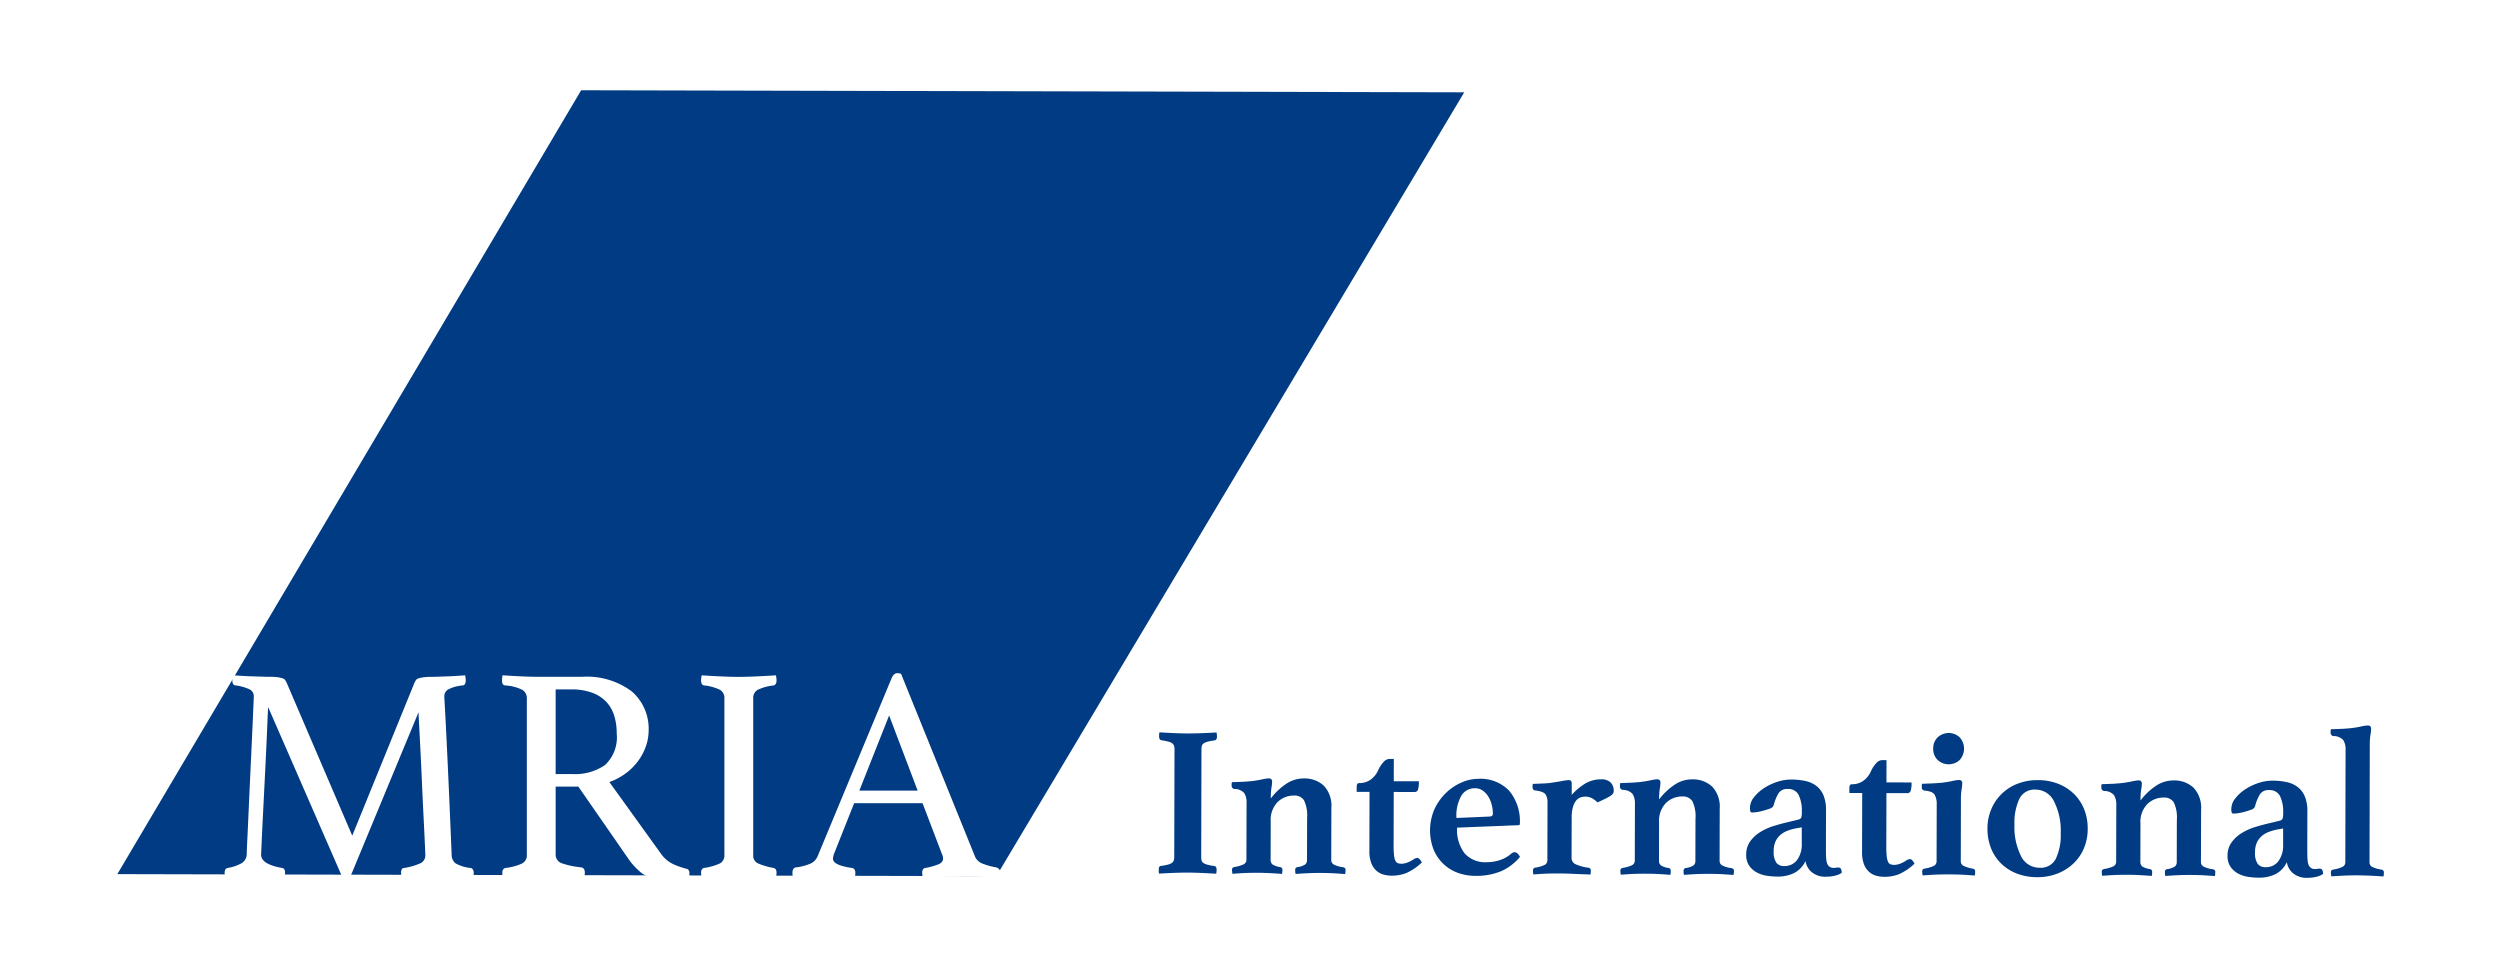 <svg xmlns="http://www.w3.org/2000/svg" xmlns:xlink="http://www.w3.org/1999/xlink" width="277" height="108" viewBox="0 0 277 108">
  <defs>
    <clipPath id="clip-path">
      <rect id="長方形_927" data-name="長方形 927" width="251.133" height="87.493" fill="none"/>
    </clipPath>
  </defs>
  <g id="グループ_669" data-name="グループ 669" transform="translate(-360 -3592)">
    <g id="グループ_640" data-name="グループ 640" transform="translate(0 3445)">
      <g id="グループ_621" data-name="グループ 621" transform="translate(360 147)">
        <rect id="長方形_861" data-name="長方形 861" width="277" height="108" transform="translate(0 0)" fill="#fff"/>
      </g>
    </g>
    <g id="グループ_668" data-name="グループ 668" transform="translate(373 3602)" clip-path="url(#clip-path)">
      <path id="パス_208" data-name="パス 208" d="M175.674,119.2a1.847,1.847,0,0,0,.034.392.48.48,0,0,0,.19.273,1.321,1.321,0,0,0,.45.2,6.371,6.371,0,0,0,.794.156c.158.032.238.167.237.4,0,.048,0,.119-.012.214a1.787,1.787,0,0,1-.036.237q-.76-.05-1.627-.087t-1.531-.039q-.688,0-1.543.032t-1.614.08a.524.524,0,0,1-.047-.238c0-.094,0-.166,0-.213,0-.253.08-.387.238-.4a6.478,6.478,0,0,0,.8-.153,1.2,1.2,0,0,0,.439-.2.579.579,0,0,0,.191-.273,1.369,1.369,0,0,0,.049-.391l.028-11.891a1.381,1.381,0,0,0-.047-.391.577.577,0,0,0-.19-.273,1.2,1.2,0,0,0-.439-.2,6.376,6.376,0,0,0-.794-.156c-.158-.049-.237-.183-.236-.4v-.214a.694.694,0,0,1,.049-.261q.759.05,1.614.087t1.543.038q.664,0,1.531-.032t1.627-.079c.015.08.026.166.035.261s.011.166.011.213c0,.222-.08.356-.238.4a6.327,6.327,0,0,0-.8.153,1.338,1.338,0,0,0-.452.2.484.484,0,0,0-.19.273,1.835,1.835,0,0,0-.036.392Z" transform="translate(-55.579 -34.262)" fill="#003b83"/>
      <path id="パス_209" data-name="パス 209" d="M193.966,122a.566.566,0,0,0,.283.512,3.045,3.045,0,0,0,1.043.3.558.558,0,0,1,.178.084.261.261,0,0,1,.083.225,2.384,2.384,0,0,1-.013.249,1.6,1.6,0,0,1-.036.2c-.412-.033-.823-.061-1.234-.086s-.926-.037-1.543-.039q-.759,0-1.424.032t-1.282.08a1.378,1.378,0,0,1-.047-.451.283.283,0,0,1,.262-.308,2.124,2.124,0,0,0,.831-.283.621.621,0,0,0,.215-.522l.011-4.652a3.837,3.837,0,0,0-.339-1.936,1.215,1.215,0,0,0-1.1-.536,2.556,2.556,0,0,0-1.829.719,2.829,2.829,0,0,0-.765,2.146l-.01,4.249a.622.622,0,0,0,.213.523,2.112,2.112,0,0,0,.83.286.286.286,0,0,1,.261.31,1.421,1.421,0,0,1-.049.451q-.618-.05-1.282-.086t-1.423-.039q-.926,0-1.555.032c-.418.023-.827.049-1.222.08a1.489,1.489,0,0,1-.036-.2,2.262,2.262,0,0,1-.011-.249.261.261,0,0,1,.083-.225.543.543,0,0,1,.18-.083,3.592,3.592,0,0,0,1.044-.306.56.56,0,0,0,.286-.521l.015-6.267a1.915,1.915,0,0,0-.258-1.093,1.416,1.416,0,0,0-1.091-.454.355.355,0,0,1-.307-.38v-.179a.455.455,0,0,1,.048-.2c.1,0,.234,0,.416-.011l.581-.022c.206-.007.411-.019.617-.034s.4-.03.57-.047q.593-.069,1.14-.187a4.309,4.309,0,0,1,.736-.116c.253,0,.38.119.379.356a4.467,4.467,0,0,1-.073.688,7.486,7.486,0,0,0-.075,1.187,7.061,7.061,0,0,1,1.689-1.61,3.417,3.417,0,0,1,1.924-.612,3.13,3.13,0,0,1,2.277.813,3.234,3.234,0,0,1,.825,2.423Z" transform="translate(-59.465 -36.722)" fill="#003b83"/>
      <path id="パス_210" data-name="パス 210" d="M209.78,120.887a.832.832,0,0,1,.4-.141c.157,0,.323.167.5.5a5.948,5.948,0,0,1-1.747,1.182,4.389,4.389,0,0,1-1.579.281,3.486,3.486,0,0,1-.913-.121,2.007,2.007,0,0,1-.794-.429,2.133,2.133,0,0,1-.568-.844,3.705,3.705,0,0,1-.211-1.365l.016-6.527-1.424,0v-.593a.763.763,0,0,1,.048-.238c.032-.1.126-.142.286-.142a2.086,2.086,0,0,0,1.187-.364,2.555,2.555,0,0,0,.881-1.1,3.334,3.334,0,0,1,.584-.877.9.9,0,0,1,.63-.331h.5l-.005,2.468,2.777.007a2.7,2.7,0,0,1-.109.973.4.4,0,0,1-.392.213l-2.279-.005-.014,5.863a10.35,10.35,0,0,0,.045,1.127,1.937,1.937,0,0,0,.152.63.5.5,0,0,0,.285.274,1.32,1.32,0,0,0,.414.059,1.813,1.813,0,0,0,.618-.129,3.344,3.344,0,0,0,.713-.366" transform="translate(-66.141 -35.685)" fill="#003b83"/>
      <path id="パス_211" data-name="パス 211" d="M224.5,121.335a.651.651,0,0,1,.379-.165.5.5,0,0,1,.272.107,1.2,1.2,0,0,1,.318.416,5.71,5.71,0,0,1-2.128,1.6,7.206,7.206,0,0,1-2.837.5,5.709,5.709,0,0,1-1.816-.3,4.587,4.587,0,0,1-1.6-.929,4.712,4.712,0,0,1-1.147-1.581,5.906,5.906,0,0,1,.082-4.64,6.042,6.042,0,0,1,1.3-1.789,5.794,5.794,0,0,1,1.712-1.123,4.574,4.574,0,0,1,1.782-.387,4.4,4.4,0,0,1,3.474,1.337,5.29,5.29,0,0,1,1.166,3.634.147.147,0,0,1-.166.166l-6.789.269a4.288,4.288,0,0,0,.821,2.838,3.058,3.058,0,0,0,2.482.991,4.529,4.529,0,0,0,1.442-.234,3.651,3.651,0,0,0,1.256-.709m-4.033-7.249a1.713,1.713,0,0,0-1.477.792,4.443,4.443,0,0,0-.561,2.5l3.682-.158q.353-.021.354-.307a4.151,4.151,0,0,0-.116-.95,3.206,3.206,0,0,0-.363-.914,2.289,2.289,0,0,0-.624-.69,1.493,1.493,0,0,0-.9-.275" transform="translate(-70.057 -36.748)" fill="#003b83"/>
      <path id="パス_212" data-name="パス 212" d="M239.955,113.125a1.379,1.379,0,0,1,1.032.358,1.246,1.246,0,0,1,.341.9.627.627,0,0,1-.06.285.8.8,0,0,1-.261.261,4.512,4.512,0,0,1-.56.319q-.355.177-.926.437a2.256,2.256,0,0,0-.7-.512,1.658,1.658,0,0,0-.628-.132,1.7,1.7,0,0,0-.558.093,1.07,1.07,0,0,0-.487.366,2.132,2.132,0,0,0-.346.724,4.236,4.236,0,0,0-.134,1.162l-.011,4.415a.755.755,0,0,0,.379.7,4.93,4.93,0,0,0,1.494.42.285.285,0,0,1,.26.309,1.4,1.4,0,0,1-.049.451c-.206-.017-.459-.028-.759-.038s-.617-.021-.948-.038-.661-.03-.985-.037-.613-.014-.866-.015q-.9,0-1.543.032t-1.211.08a1.412,1.412,0,0,1-.047-.451.284.284,0,0,1,.263-.308,3.638,3.638,0,0,0,1.045-.306.56.56,0,0,0,.286-.521l.015-6.385a1.683,1.683,0,0,0-.2-.879q-.2-.332-1.126-.454a.333.333,0,0,1-.331-.356v-.191a.339.339,0,0,1,.048-.189c.1,0,.229,0,.4-.012l.57-.022q.308-.011.617-.034a4.42,4.42,0,0,0,.545-.07q.523-.07,1.081-.176a4.99,4.99,0,0,1,.747-.1c.221,0,.333.119.332.356l0,1.282a6.5,6.5,0,0,1,1.593-1.314,3.461,3.461,0,0,1,1.687-.411" transform="translate(-75.527 -36.775)" fill="#003b83"/>
      <path id="パス_213" data-name="パス 213" d="M257.724,122.148a.566.566,0,0,0,.283.51,3.042,3.042,0,0,0,1.043.3.557.557,0,0,1,.178.083.266.266,0,0,1,.083.227,2.376,2.376,0,0,1-.013.249,1.6,1.6,0,0,1-.036.2q-.618-.05-1.234-.086t-1.543-.038q-.759,0-1.424.032c-.444.023-.871.049-1.282.08a1.406,1.406,0,0,1-.046-.451.284.284,0,0,1,.262-.308,2.119,2.119,0,0,0,.831-.283.62.62,0,0,0,.215-.522l.011-4.652a3.838,3.838,0,0,0-.34-1.936,1.216,1.216,0,0,0-1.1-.536,2.551,2.551,0,0,0-1.829.719,2.828,2.828,0,0,0-.765,2.147l-.01,4.249a.617.617,0,0,0,.213.522,2.105,2.105,0,0,0,.83.287.285.285,0,0,1,.261.309,1.389,1.389,0,0,1-.049.451c-.411-.033-.839-.061-1.281-.086s-.918-.038-1.424-.039q-.926,0-1.554.032t-1.224.08a1.741,1.741,0,0,1-.035-.2,2.438,2.438,0,0,1-.011-.249.264.264,0,0,1,.084-.226.559.559,0,0,1,.179-.082,3.613,3.613,0,0,0,1.044-.306.561.561,0,0,0,.286-.521l.015-6.267a1.917,1.917,0,0,0-.259-1.092,1.417,1.417,0,0,0-1.091-.454.355.355,0,0,1-.308-.38c0-.047,0-.107,0-.178a.445.445,0,0,1,.047-.2c.1,0,.234,0,.416-.011l.581-.022c.206-.007.412-.02.618-.034s.395-.031.569-.047q.593-.07,1.14-.187a4.366,4.366,0,0,1,.736-.117q.38,0,.379.358a4.457,4.457,0,0,1-.073.688,7.492,7.492,0,0,0-.075,1.186,7.049,7.049,0,0,1,1.689-1.61,3.423,3.423,0,0,1,1.924-.612,3.129,3.129,0,0,1,2.277.812,3.235,3.235,0,0,1,.825,2.423Z" transform="translate(-80.192 -36.77)" fill="#003b83"/>
      <path id="パス_214" data-name="パス 214" d="M277.631,122.907q.357,0,.356.595a2.23,2.23,0,0,1-.773.318,4.132,4.132,0,0,1-.937.105,2.339,2.339,0,0,1-1.636-.526,1.976,1.976,0,0,1-.662-1.212,2.84,2.84,0,0,1-1.274,1.338,4.166,4.166,0,0,1-1.863.387,7.992,7.992,0,0,1-1.1-.086,3.449,3.449,0,0,1-1.115-.347,2.48,2.48,0,0,1-.865-.737,2.045,2.045,0,0,1-.354-1.259,2.455,2.455,0,0,1,.456-1.494,3.89,3.89,0,0,1,1.129-1.03,6.454,6.454,0,0,1,1.486-.661q.807-.247,1.52-.412c.2-.047.418-.1.641-.153l.522-.13a.513.513,0,0,0,.333-.2,1.851,1.851,0,0,0,.073-.677,3.955,3.955,0,0,0-.352-1.864,1.265,1.265,0,0,0-1.209-.655,1.113,1.113,0,0,0-.986.425,4.737,4.737,0,0,0-.561,1.352.606.606,0,0,1-.416.391c-.23.086-.518.177-.867.271q-.284.07-.581.117a3.4,3.4,0,0,1-.534.047.188.188,0,0,1-.19-.107,1.2,1.2,0,0,1-.046-.416,1.887,1.887,0,0,1,.441-1.162,4.552,4.552,0,0,1,1.106-1.007,6.077,6.077,0,0,1,1.462-.7,4.876,4.876,0,0,1,1.532-.258,7.484,7.484,0,0,1,1.589.158,3.036,3.036,0,0,1,1.221.547,2.6,2.6,0,0,1,.793,1.044,4.2,4.2,0,0,1,.281,1.67l-.009,4.167c0,.552.009.956.033,1.207a1.648,1.648,0,0,0,.129.568.7.7,0,0,0,.663.428,1.8,1.8,0,0,0,.321-.023,1.487,1.487,0,0,1,.249-.023m-4.072-4.448-.522.094a5.57,5.57,0,0,0-1.021.27,2.671,2.671,0,0,0-.821.473,2.139,2.139,0,0,0-.547.734,2.507,2.507,0,0,0-.2,1.056,2.119,2.119,0,0,0,.293,1.295,1.045,1.045,0,0,0,.866.368,1.711,1.711,0,0,0,1.425-.661,2.927,2.927,0,0,0,.526-1.85Z" transform="translate(-86.928 -36.787)" fill="#003b83"/>
      <path id="パス_215" data-name="パス 215" d="M290.664,121.077a.831.831,0,0,1,.4-.141c.157,0,.323.167.5.5a5.948,5.948,0,0,1-1.747,1.182,4.389,4.389,0,0,1-1.579.281,3.458,3.458,0,0,1-.913-.12,2,2,0,0,1-.794-.429,2.131,2.131,0,0,1-.568-.844,3.706,3.706,0,0,1-.211-1.365l.016-6.527-1.424,0v-.593a.764.764,0,0,1,.048-.238c.032-.1.126-.142.286-.142a2.082,2.082,0,0,0,1.187-.365,2.549,2.549,0,0,0,.881-1.1,3.321,3.321,0,0,1,.584-.877.9.9,0,0,1,.63-.331h.5l-.005,2.468,2.777.007a2.709,2.709,0,0,1-.109.973.4.4,0,0,1-.392.213l-2.279-.005-.014,5.863a10.366,10.366,0,0,0,.045,1.127,1.943,1.943,0,0,0,.153.63.5.5,0,0,0,.285.273,1.3,1.3,0,0,0,.414.06,1.83,1.83,0,0,0,.618-.129,3.344,3.344,0,0,0,.713-.366" transform="translate(-92.435 -35.747)" fill="#003b83"/>
      <path id="パス_216" data-name="パス 216" d="M299.2,121.187q-.926,0-1.591.032t-1.282.08a2.285,2.285,0,0,1-.047-.451.261.261,0,0,1,.084-.225.533.533,0,0,1,.179-.083,3.6,3.6,0,0,0,1.045-.306.563.563,0,0,0,.286-.522l.014-6.266a2.075,2.075,0,0,0-.234-1.093c-.158-.253-.531-.4-1.115-.453a.339.339,0,0,1-.308-.381c0-.047,0-.107,0-.178a.452.452,0,0,1,.047-.2c.1,0,.233,0,.416-.011s.375-.014.581-.022.412-.019.618-.034.4-.03.57-.046c.4-.047.775-.108,1.139-.188a4.329,4.329,0,0,1,.736-.116q.38,0,.38.356a4.463,4.463,0,0,1-.074.688,7.6,7.6,0,0,0-.074,1.186l-.016,6.765a.553.553,0,0,0,.308.523,4.007,4.007,0,0,0,1.02.31.285.285,0,0,1,.26.309c0,.08,0,.158,0,.238a.468.468,0,0,1-.048.213q-.593-.05-1.281-.086t-1.614-.04m-1.7-13.937a1.686,1.686,0,0,1,.49-1.245,1.793,1.793,0,0,1,2.456.005,1.873,1.873,0,0,1-.006,2.492,1.794,1.794,0,0,1-2.456,0,1.688,1.688,0,0,1-.484-1.249" transform="translate(-96.3 -34.303)" fill="#003b83"/>
      <path id="パス_217" data-name="パス 217" d="M307.014,118.632a5.453,5.453,0,0,1,.421-2.146,5.12,5.12,0,0,1,2.914-2.83,6.031,6.031,0,0,1,2.232-.4,6.158,6.158,0,0,1,2.277.409,5.2,5.2,0,0,1,1.754,1.131,4.907,4.907,0,0,1,1.124,1.712,5.762,5.762,0,0,1,.387,2.148,5.5,5.5,0,0,1-.42,2.148,4.994,4.994,0,0,1-1.167,1.694,5.417,5.417,0,0,1-1.771,1.111,5.987,5.987,0,0,1-2.232.4,6.137,6.137,0,0,1-2.278-.408,5.149,5.149,0,0,1-1.742-1.119,4.879,4.879,0,0,1-1.111-1.7,5.739,5.739,0,0,1-.387-2.15m2.992-.467a7.2,7.2,0,0,0,.716,3.491,2.266,2.266,0,0,0,2.073,1.309,1.865,1.865,0,0,0,1.795-1,6.158,6.158,0,0,0,.541-2.835,7.19,7.19,0,0,0-.728-3.491,2.271,2.271,0,0,0-2.062-1.334,1.856,1.856,0,0,0-1.795,1.029,6.244,6.244,0,0,0-.541,2.835" transform="translate(-99.804 -36.818)" fill="#003b83"/>
      <path id="パス_218" data-name="パス 218" d="M336.746,122.332a.568.568,0,0,0,.284.512,3.057,3.057,0,0,0,1.043.3.543.543,0,0,1,.178.083.263.263,0,0,1,.083.226,2.35,2.35,0,0,1-.013.248,1.588,1.588,0,0,1-.036.2c-.412-.033-.823-.061-1.234-.086s-.926-.037-1.543-.039q-.759,0-1.424.032c-.444.023-.871.049-1.282.08a1.4,1.4,0,0,1-.046-.451.283.283,0,0,1,.262-.308,2.118,2.118,0,0,0,.831-.283.619.619,0,0,0,.215-.522l.011-4.652a3.837,3.837,0,0,0-.339-1.936,1.216,1.216,0,0,0-1.1-.536,2.555,2.555,0,0,0-1.829.719,2.826,2.826,0,0,0-.765,2.146l-.01,4.249a.619.619,0,0,0,.213.522,2.108,2.108,0,0,0,.83.286.286.286,0,0,1,.261.31,1.394,1.394,0,0,1-.049.451c-.411-.033-.839-.061-1.281-.086s-.918-.038-1.424-.039q-.926,0-1.554.032t-1.224.08a1.735,1.735,0,0,1-.035-.2,2.446,2.446,0,0,1-.011-.249.261.261,0,0,1,.084-.225.547.547,0,0,1,.179-.083,3.593,3.593,0,0,0,1.044-.306.559.559,0,0,0,.286-.52l.015-6.267a1.921,1.921,0,0,0-.258-1.093,1.417,1.417,0,0,0-1.091-.454.354.354,0,0,1-.308-.379c0-.048,0-.107,0-.179a.448.448,0,0,1,.047-.2c.1,0,.234,0,.416-.011l.581-.022c.206-.007.412-.019.618-.034s.395-.031.569-.047q.593-.07,1.14-.187a4.271,4.271,0,0,1,.736-.117c.253,0,.379.119.379.357a4.459,4.459,0,0,1-.073.688,7.5,7.5,0,0,0-.075,1.187,7.042,7.042,0,0,1,1.689-1.611,3.417,3.417,0,0,1,1.924-.612,3.13,3.13,0,0,1,2.276.813,3.234,3.234,0,0,1,.825,2.423Z" transform="translate(-105.88 -36.831)" fill="#003b83"/>
      <path id="パス_219" data-name="パス 219" d="M356.652,123.092q.357,0,.356.594a2.217,2.217,0,0,1-.773.318,4.1,4.1,0,0,1-.937.105,2.342,2.342,0,0,1-1.636-.526,1.977,1.977,0,0,1-.662-1.213,2.837,2.837,0,0,1-1.274,1.338,4.175,4.175,0,0,1-1.863.387,8.209,8.209,0,0,1-1.1-.086,3.467,3.467,0,0,1-1.115-.347,2.488,2.488,0,0,1-.865-.738,2.044,2.044,0,0,1-.354-1.259,2.455,2.455,0,0,1,.456-1.494,3.911,3.911,0,0,1,1.129-1.031,6.482,6.482,0,0,1,1.486-.66q.807-.247,1.52-.412.307-.07.641-.153l.522-.13a.51.51,0,0,0,.333-.2,1.849,1.849,0,0,0,.073-.676,3.954,3.954,0,0,0-.352-1.864,1.264,1.264,0,0,0-1.209-.655,1.111,1.111,0,0,0-.986.425,4.721,4.721,0,0,0-.561,1.351.61.61,0,0,1-.416.391c-.23.086-.518.177-.867.271q-.284.071-.581.117a3.324,3.324,0,0,1-.534.047.187.187,0,0,1-.19-.107,1.2,1.2,0,0,1-.046-.416,1.89,1.89,0,0,1,.441-1.162,4.536,4.536,0,0,1,1.106-1.006,6.134,6.134,0,0,1,1.462-.7,4.895,4.895,0,0,1,1.532-.257,7.529,7.529,0,0,1,1.589.158,3.038,3.038,0,0,1,1.221.547,2.59,2.59,0,0,1,.793,1.044,4.194,4.194,0,0,1,.281,1.67l-.009,4.168q0,.828.033,1.207a1.639,1.639,0,0,0,.129.568.7.7,0,0,0,.663.429,1.858,1.858,0,0,0,.321-.024,1.485,1.485,0,0,1,.249-.022m-4.072-4.448-.522.094a5.568,5.568,0,0,0-1.021.271,2.669,2.669,0,0,0-.821.472,2.141,2.141,0,0,0-.547.734,2.512,2.512,0,0,0-.2,1.057,2.116,2.116,0,0,0,.293,1.294,1.049,1.049,0,0,0,.866.369,1.712,1.712,0,0,0,1.425-.661,2.927,2.927,0,0,0,.526-1.849Z" transform="translate(-112.616 -36.847)" fill="#003b83"/>
      <path id="パス_220" data-name="パス 220" d="M369.2,121.013q-.617-.05-1.411-.086t-1.483-.04c-.507,0-1.009.01-1.507.033s-.955.049-1.366.079a1.711,1.711,0,0,1-.035-.2,2.446,2.446,0,0,1-.011-.249.26.26,0,0,1,.084-.225.552.552,0,0,1,.178-.084,3.6,3.6,0,0,0,1.045-.306.559.559,0,0,0,.286-.52l.029-12.438a1.855,1.855,0,0,0-.259-1.08,1.439,1.439,0,0,0-1.091-.442.356.356,0,0,1-.307-.381v-.19a.343.343,0,0,1,.048-.19c.1,0,.234,0,.416-.01s.376-.015.582-.022.411-.02.617-.034.4-.03.57-.047q.593-.069,1.139-.187a4.442,4.442,0,0,1,.736-.117q.38,0,.379.357a4.144,4.144,0,0,1-.072.676,7.362,7.362,0,0,0-.074,1.175l-.03,12.936a.559.559,0,0,0,.284.522,3.63,3.63,0,0,0,1.044.311.285.285,0,0,1,.26.309,1.4,1.4,0,0,1-.049.451" transform="translate(-118.12 -33.898)" fill="#003b83"/>
      <path id="パス_221" data-name="パス 221" d="M51.391,0,0,86.853l97.392.228L149.236.229Z" transform="translate(0 0)" fill="#003b83"/>
      <path id="パス_222" data-name="パス 222" d="M38.655,96.857a2.891,2.891,0,0,1,.153-.272.51.51,0,0,1,.289-.2,3.327,3.327,0,0,1,.543-.119,6.759,6.759,0,0,1,.952-.051c.181,0,.419-.005.713-.017s.612-.023.952-.034.686-.028,1.037-.051.674-.045.969-.067a2.936,2.936,0,0,1,.068.544q0,.544-.34.578a4.12,4.12,0,0,0-1.631.459.894.894,0,0,0-.408.765c0,.023.018.323.051.9s.085,1.542.153,2.889.153,3.145.255,5.388.221,5.031.357,8.362a1.194,1.194,0,0,0,.442.952,4.191,4.191,0,0,0,1.666.51.36.36,0,0,1,.254.187.722.722,0,0,1,.085.357,2.912,2.912,0,0,1-.067.543q-1.191-.068-2.159-.119t-1.784-.051q-.34,0-.85.018l-1.07.034c-.375.011-.742.028-1.1.051s-.68.045-.952.067a2.866,2.866,0,0,1-.068-.543q0-.544.34-.544a7.316,7.316,0,0,0,1.852-.544.962.962,0,0,0,.493-.918q0-.1-.051-1.257t-.136-2.821q-.086-1.666-.17-3.6t-.17-3.654q-.085-1.716-.153-2.957c-.046-.827-.067-1.331-.067-1.513L31.653,118.1a2.367,2.367,0,0,1-.255.459.388.388,0,0,1-.323.153.85.85,0,0,1-.306-.034l-8.328-19.1q-.034.34-.085,1.648t-.136,3.111q-.085,1.8-.187,3.807t-.187,3.705q-.085,1.7-.136,2.855t-.051,1.224q0,1.054,2.312,1.462c.226.022.34.2.34.544a2.923,2.923,0,0,1-.068.543q-.918-.068-1.8-.119t-1.564-.051q-.544,0-1.462.051t-1.733.119a2.866,2.866,0,0,1-.068-.543c0-.317.113-.5.34-.544a4.677,4.677,0,0,0,1.479-.493,1.205,1.205,0,0,0,.628-.969q0-.306.068-1.716t.153-3.348q.085-1.938.188-4.113t.187-4.028q.084-1.854.136-3.06t.051-1.241a.865.865,0,0,0-.425-.8,5.228,5.228,0,0,0-1.615-.459q-.34-.033-.339-.578a2.878,2.878,0,0,1,.068-.544q.441.033,1,.067c.375.024.748.04,1.122.051s.731.022,1.07.034.612.017.816.017a6.755,6.755,0,0,1,.952.051,3.337,3.337,0,0,1,.544.119.514.514,0,0,1,.289.2c.056.09.107.181.153.272l7.274,16.961Z" transform="translate(-5.726 -31.221)" fill="#fff"/>
      <path id="パス_223" data-name="パス 223" d="M71.608,108.38H69.093v7.479a1.007,1.007,0,0,0,.7,1.019,9.2,9.2,0,0,0,2.125.443q.408.068.408.578a3.029,3.029,0,0,1-.068.577q-.917-.068-2.227-.118t-2.566-.052q-.884,0-2.04.052t-2.176.118a2.913,2.913,0,0,1-.067-.543q0-.476.374-.544a6.109,6.109,0,0,0,1.818-.493,1.017,1.017,0,0,0,.527-.969v-17.3a1.08,1.08,0,0,0-.493-.968,4.961,4.961,0,0,0-1.921-.493q-.34-.033-.339-.578a2.868,2.868,0,0,1,.067-.544q1.02.069,2.108.119t2.073.051h4.589a8.271,8.271,0,0,1,5.541,1.614,5.476,5.476,0,0,1,1.87,4.367,5.236,5.236,0,0,1-.255,1.564,6.148,6.148,0,0,1-.782,1.6A6.522,6.522,0,0,1,77,106.8a6.947,6.947,0,0,1-1.955,1.072l5.676,7.885a3.566,3.566,0,0,0,1.427,1.224,9.363,9.363,0,0,0,1.462.51c.2.046.306.2.306.476a3.161,3.161,0,0,1-.068.611q-.783-.069-1.9-.119t-2.074-.051a2.265,2.265,0,0,1-1.444-.611,7.488,7.488,0,0,1-1.377-1.564Zm-.714-1.394a5.871,5.871,0,0,0,3.671-1,4.206,4.206,0,0,0,1.292-3.518,6.554,6.554,0,0,0-.272-1.937A3.947,3.947,0,0,0,74.718,99a4.086,4.086,0,0,0-1.564-1.019,6.588,6.588,0,0,0-2.362-.374h-1.7v9.381Z" transform="translate(-20.527 -31.221)" fill="#fff"/>
      <path id="パス_224" data-name="パス 224" d="M101.609,115.926a.963.963,0,0,0,.476.935,7.522,7.522,0,0,0,1.768.527c.226.046.34.227.34.544a2.924,2.924,0,0,1-.068.543q-1.054-.068-2.108-.118t-2.005-.052q-.918,0-2.023.052t-2.09.118a2.867,2.867,0,0,1-.068-.543q0-.476.339-.544a6.24,6.24,0,0,0,1.768-.51,1,1,0,0,0,.476-.952v-17.3a1.043,1.043,0,0,0-.476-.968,5.4,5.4,0,0,0-1.768-.493.325.325,0,0,1-.271-.2.982.982,0,0,1-.068-.373,2.879,2.879,0,0,1,.068-.544q1.019.068,2.125.119t1.988.051q.849,0,1.955-.051t2.158-.119a2.936,2.936,0,0,1,.068.544c0,.339-.114.533-.34.578a5.389,5.389,0,0,0-1.768.493,1.04,1.04,0,0,0-.476.968Z" transform="translate(-31.152 -31.221)" fill="#fff"/>
      <path id="パス_225" data-name="パス 225" d="M125.251,110.1H117.67l-2.175,5.474a1.844,1.844,0,0,0-.17.68q0,.714,2.073,1.019a.407.407,0,0,1,.323.188.727.727,0,0,1,.085.356,2.928,2.928,0,0,1-.068.544q-.917-.069-1.938-.119t-2.005-.051q-.68,0-1.394.034t-1.5.136a2.2,2.2,0,0,1-.068-.544.9.9,0,0,1,.085-.408.421.421,0,0,1,.357-.2,6.022,6.022,0,0,0,1.581-.425,1.55,1.55,0,0,0,.765-.8l8.192-19.715q.238-.578.646-.578a1.84,1.84,0,0,1,.408.069l8.227,20.327a1.5,1.5,0,0,0,.918.748,6.706,6.706,0,0,0,1.394.374.816.816,0,0,1,.323.186.6.6,0,0,1,.119.425,2.918,2.918,0,0,1-.068.544q-1.088-.069-2.142-.119t-1.971-.051q-.953,0-2.176.051t-2.21.119a2.929,2.929,0,0,1-.068-.544.6.6,0,0,1,.119-.425.331.331,0,0,1,.221-.119,7.8,7.8,0,0,0,1.428-.391c.362-.146.543-.368.543-.663a1.319,1.319,0,0,0-.136-.51Zm-.544-1.393-3.161-8.328-3.3,8.328Z" transform="translate(-36.031 -31.106)" fill="#fff"/>
    </g>
  </g>
</svg>
